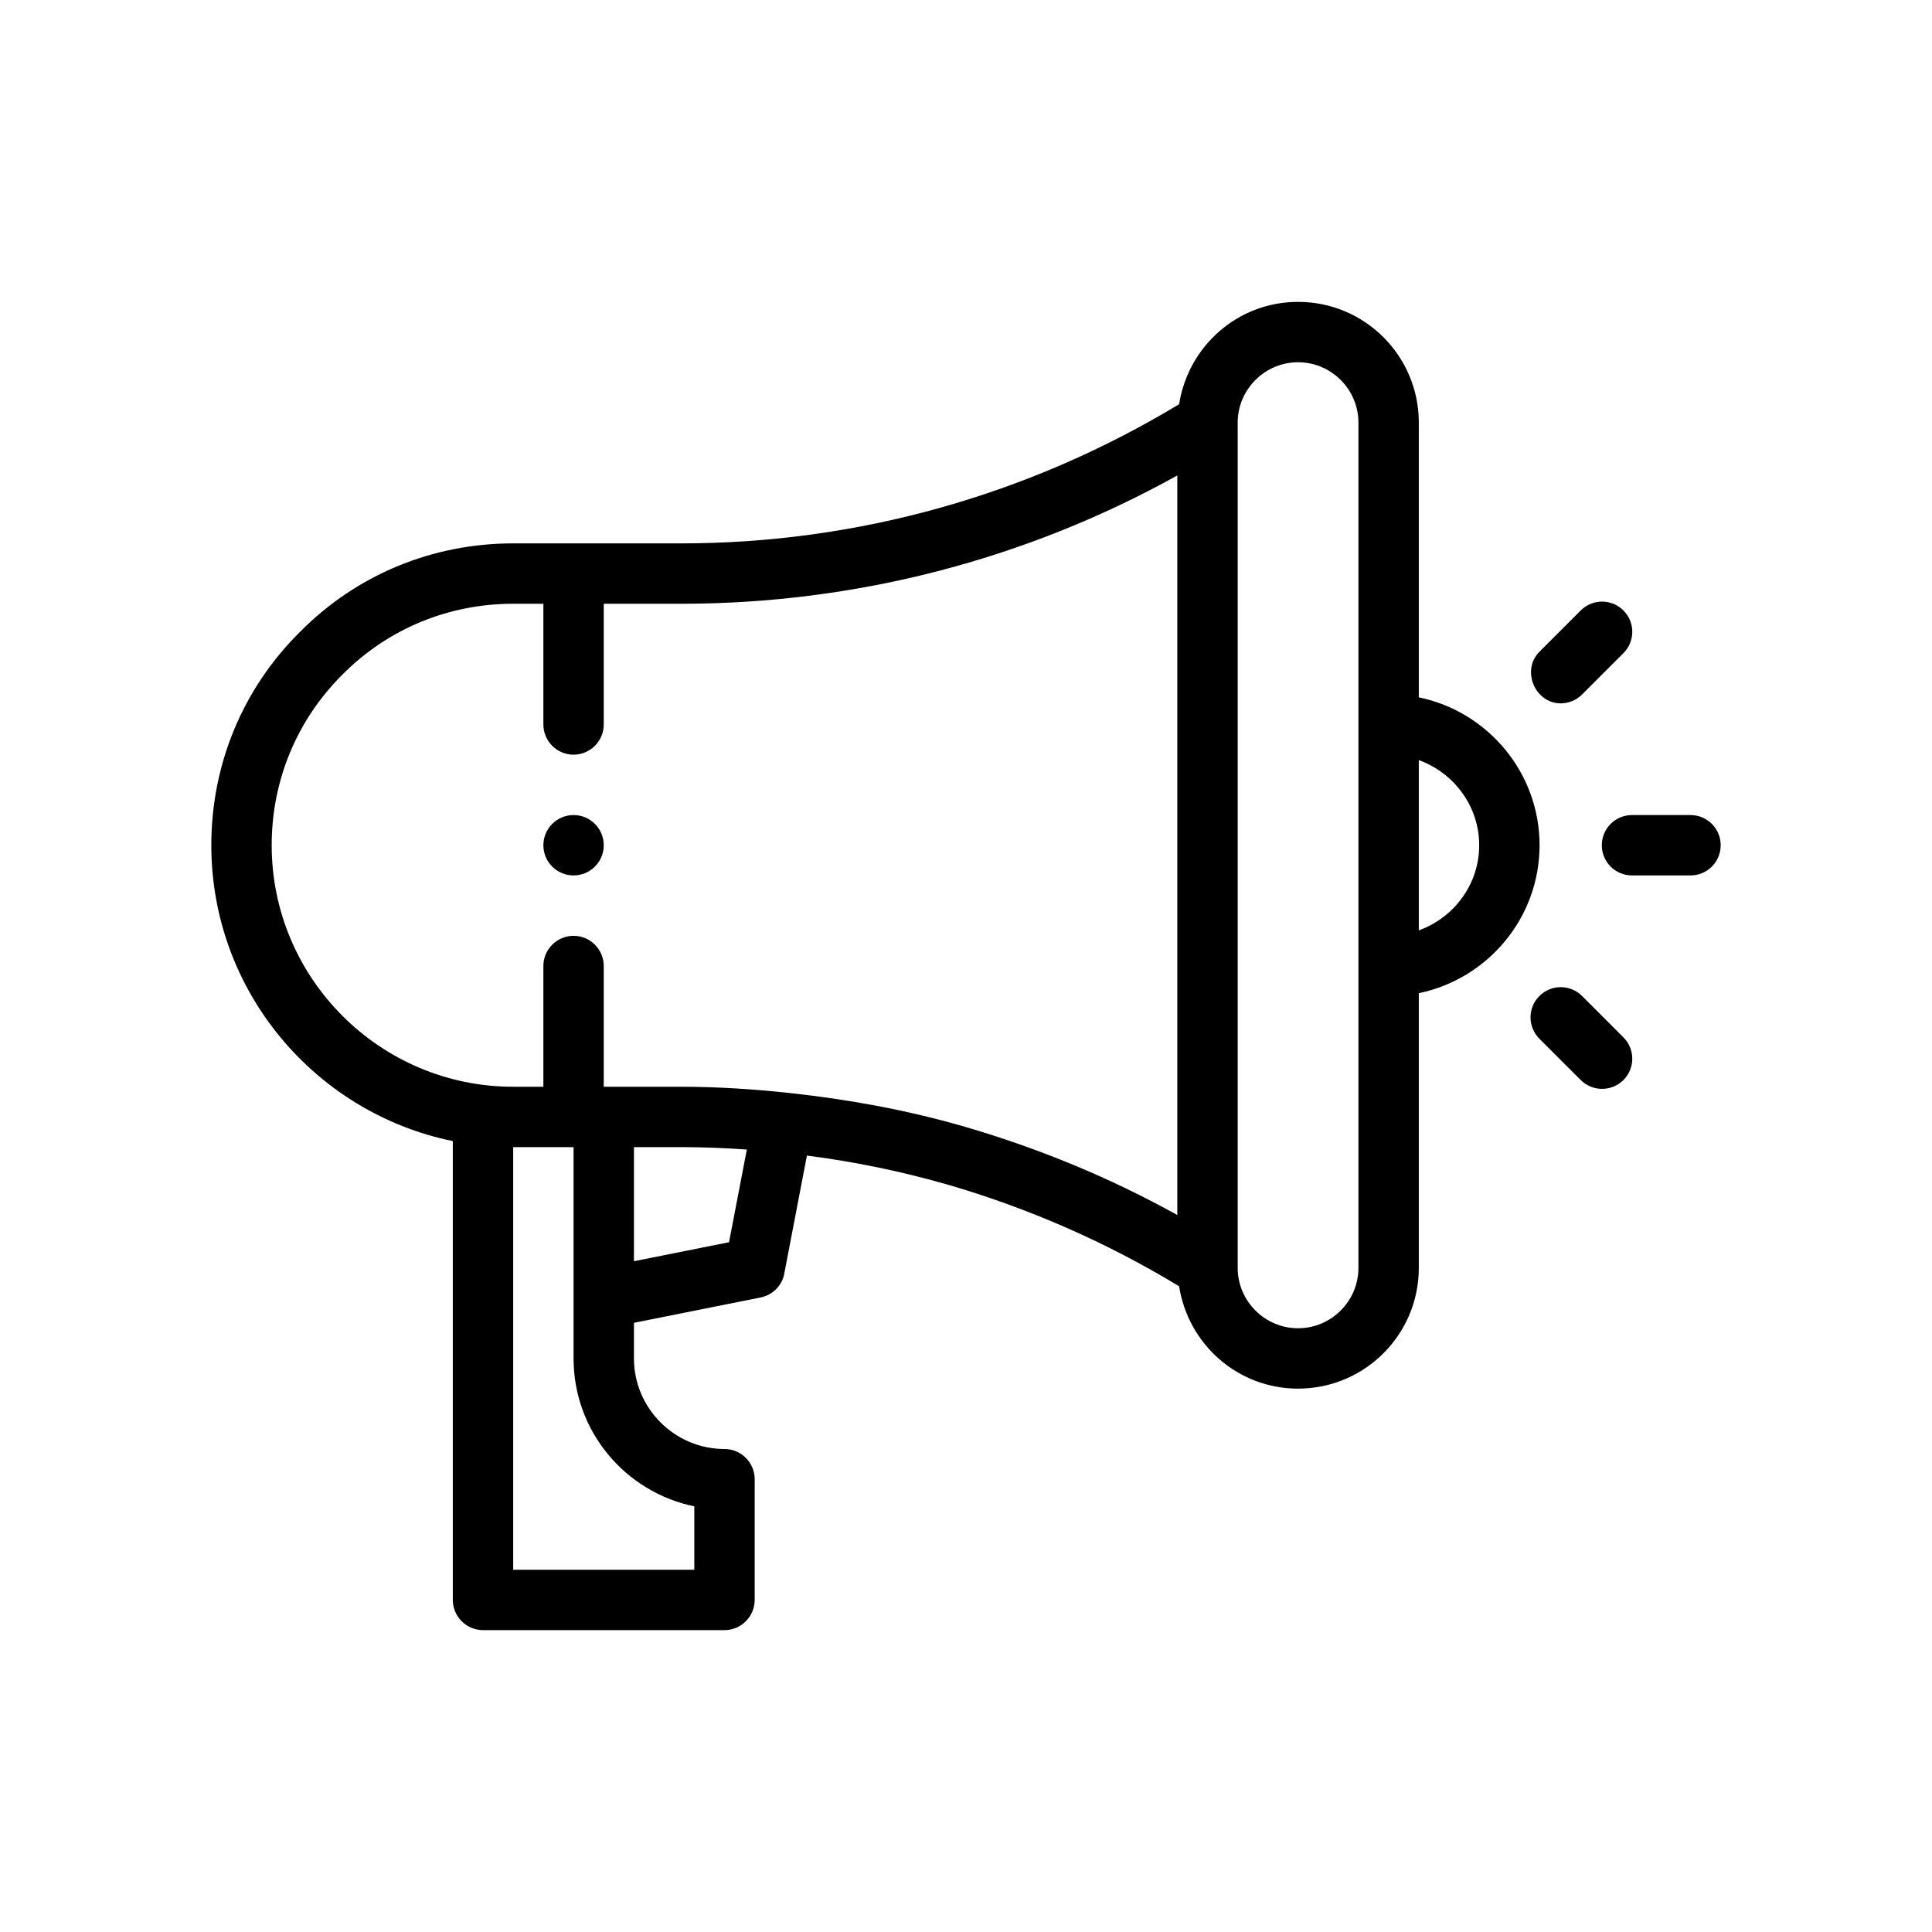 <?xml version="1.0" encoding="UTF-8"?>
<svg xmlns="http://www.w3.org/2000/svg" id="Outline" version="1.1" viewBox="0 0 64 64">
  <path d="M47,23.1v-9.1c0-2.21-1.79-4-4-4-2,0-3.64,1.47-3.94,3.39-4.98,3.01-10.66,4.61-16.49,4.61h-5.57c-2.68,0-5.19,1.04-7.06,2.93-1.9,1.88-2.94,4.39-2.94,7.07,0,4.83,3.44,8.87,8,9.8v15.2c0,.55.45,1,1,1h8c.55,0,1-.45,1-1v-4c0-.55-.45-1-1-1-1.65,0-3-1.35-3-3v-1.18l4.2-.84c.39-.08.71-.39.78-.79l.75-3.91c1.57.2,3.11.52,4.62.95,2.73.79,5.32,1.93,7.71,3.38.3,1.92,1.94,3.39,3.94,3.39,2.21,0,4-1.79,4-4v-9.1c2.28-.47,4-2.49,4-4.9s-1.72-4.43-4-4.9ZM23,49.9v2.1h-6v-14h2v7c0,2.42,1.72,4.43,4,4.9ZM24.15,41.15l-3.15.63v-3.78h1.57c.72,0,1.45.03,2.17.08l-.59,3.07ZM39,40.25c-2.23-1.24-4.61-2.22-7.09-2.94-1.88-.54-3.79-.89-5.73-1.1-1.197-.13-2.406-.21-3.61-.21h-2.57v-4c0-.55-.45-1-1-1s-1,.45-1,1v4h-1c-4.41,0-8-3.59-8-8,0-2.14.83-4.15,2.35-5.66,1.5-1.51,3.51-2.34,5.65-2.34h1v4c0,.55.45,1,1,1s1-.45,1-1v-4h2.57c5.76,0,11.41-1.46,16.43-4.25v24.5ZM45,42c0,1.1-.9,2-2,2s-2-.9-2-2V14c0-1.1.9-2,2-2s2,.9,2,2v28ZM47,30.82v-5.64c1.16.42,2,1.52,2,2.82s-.84,2.4-2,2.82Z"></path>
  <path d="M56,27h-1.938c-.552,0-1,.447-1,1s.448,1,1,1h1.938c.552,0,1-.447,1-1s-.448-1-1-1Z"></path>
  <path d="M51.701,23.299c.256,0,.512-.098.707-.293l1.37-1.37c.391-.391.391-1.023,0-1.414s-1.023-.391-1.414,0l-1.37,1.37c-.606.606-.15,1.707.707,1.707Z"></path>
  <path d="M52.408,32.994c-.391-.391-1.023-.391-1.414,0s-.391,1.023,0,1.414l1.37,1.37c.39.39,1.027.388,1.414 0.0.391-.391.391-1.023,0-1.414l-1.37-1.37Z"></path>
  <circle cx="19" cy="28" r="1"></circle>
</svg>
